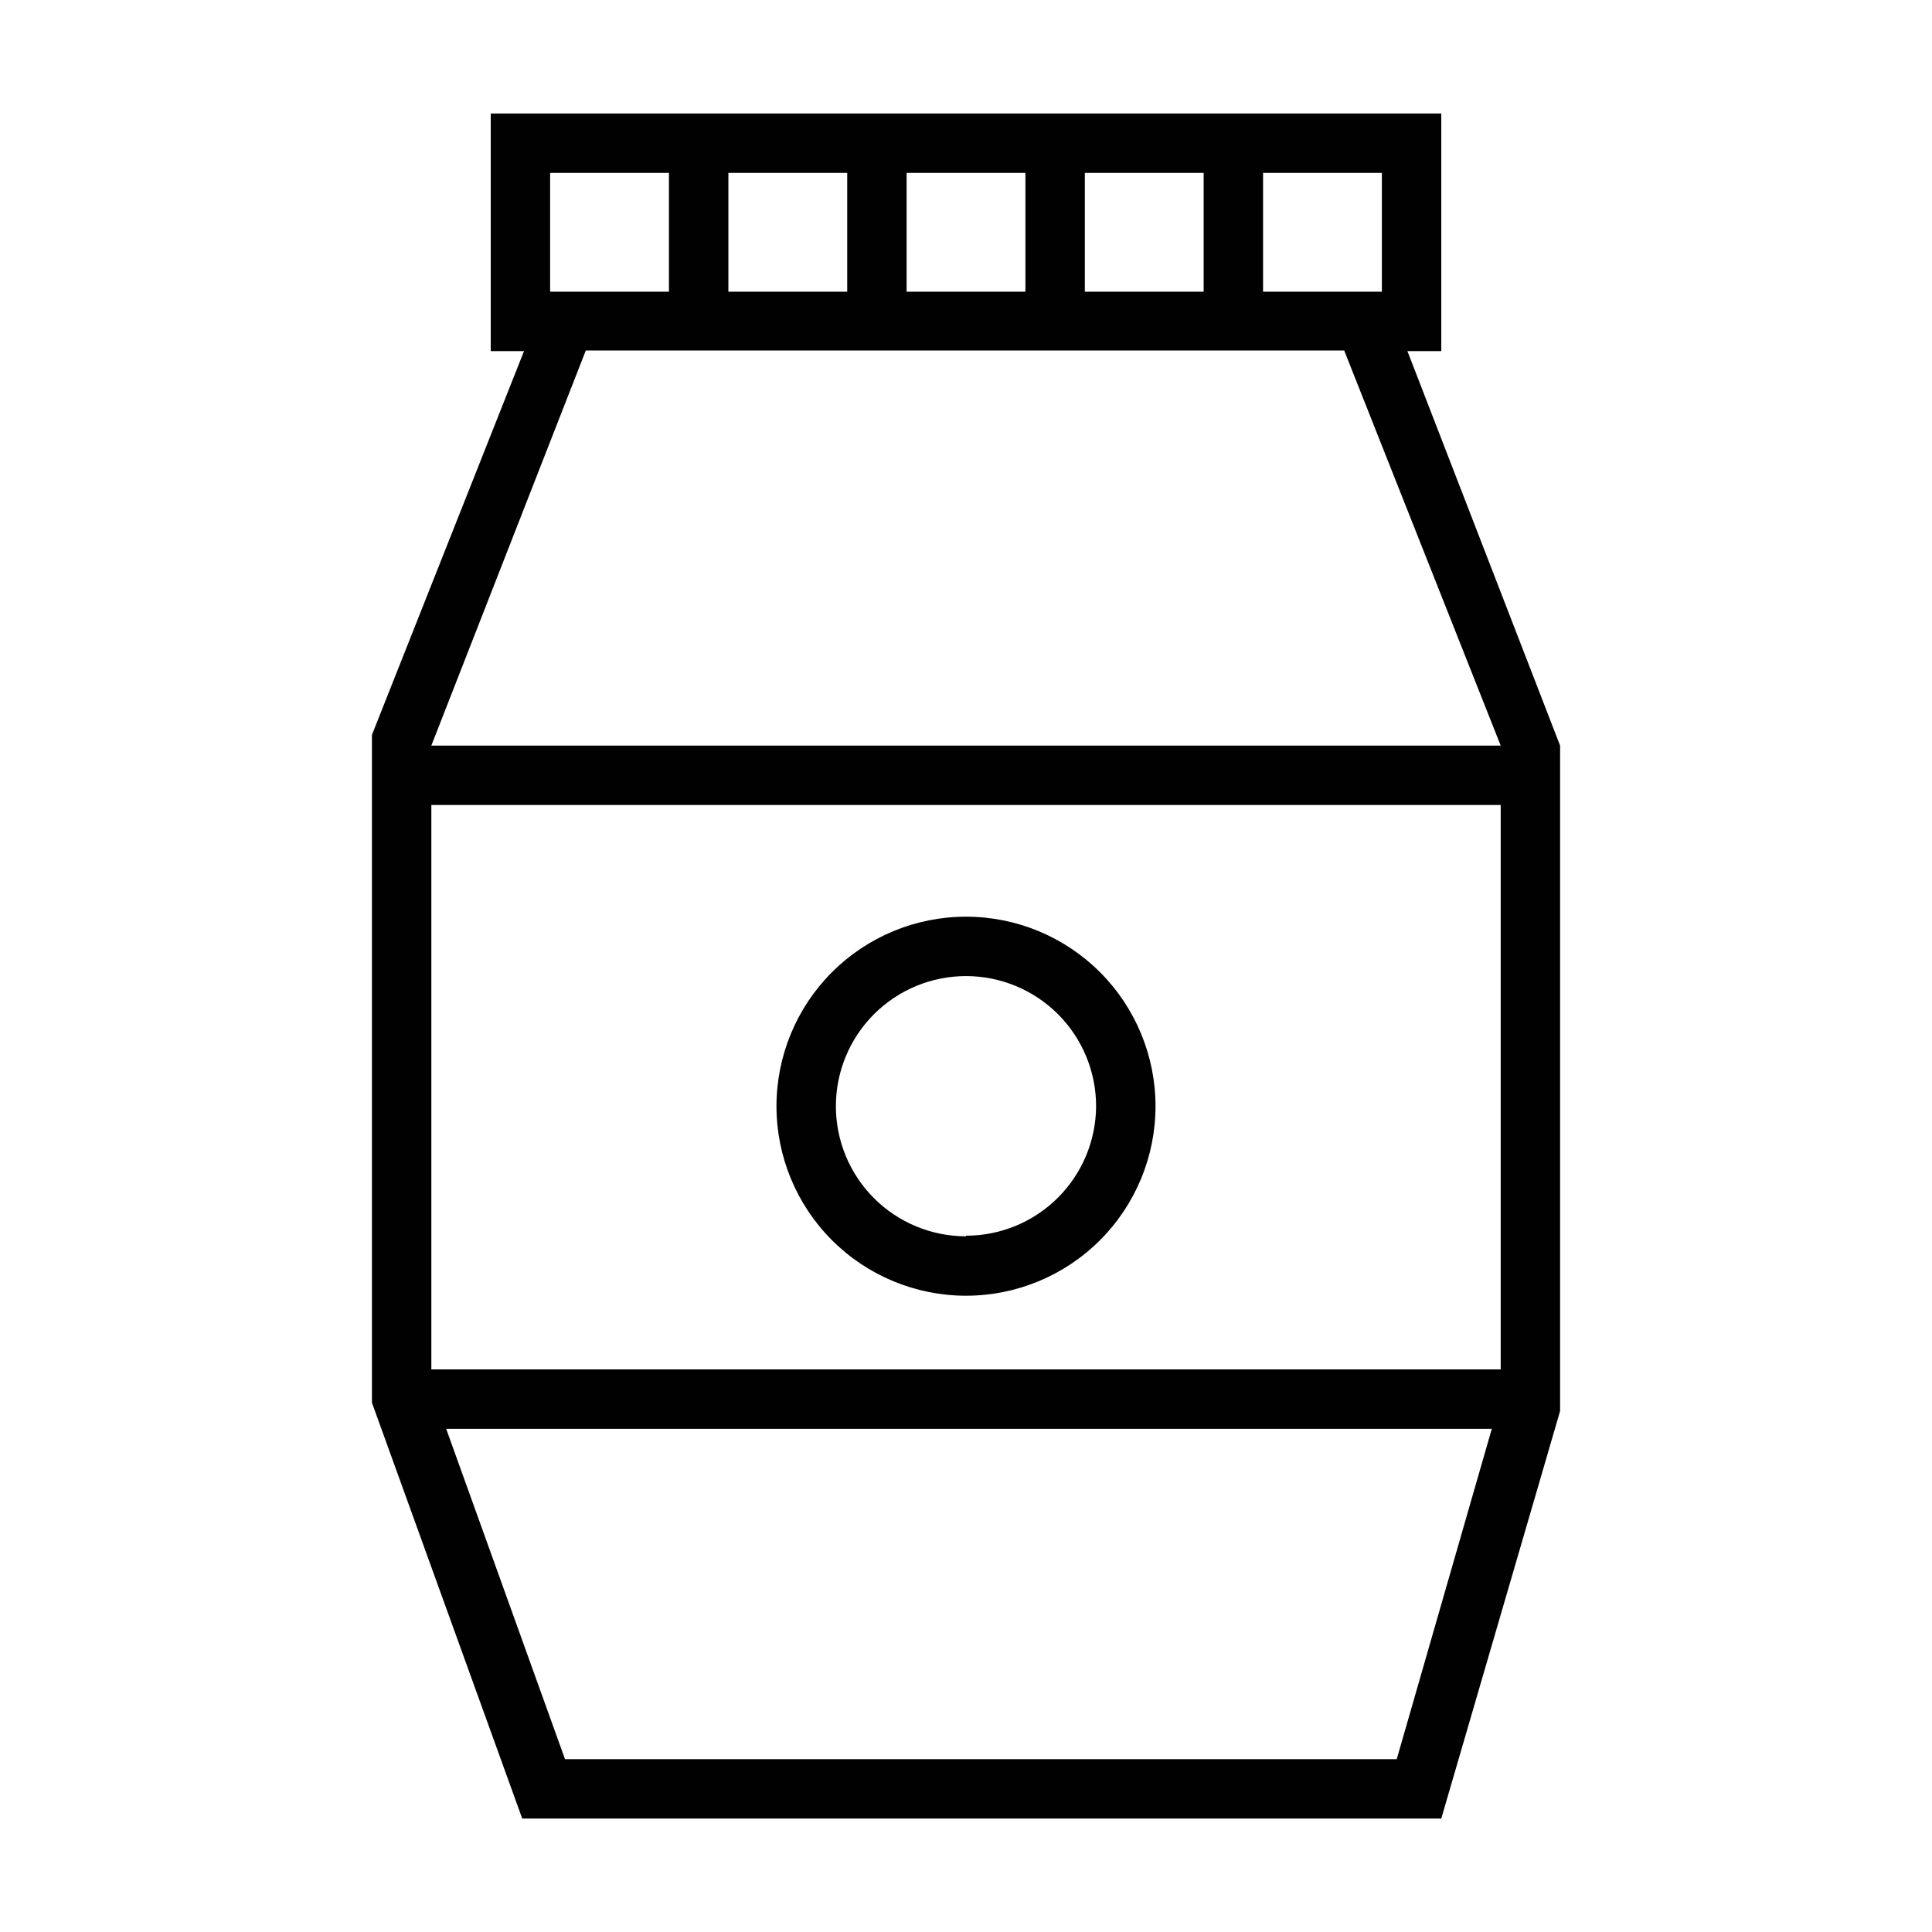 <?xml version="1.0" encoding="UTF-8"?>
<!-- Uploaded to: SVG Repo, www.svgrepo.com, Generator: SVG Repo Mixer Tools -->
<svg width="800px" height="800px" version="1.1" viewBox="144 144 512 512" xmlns="http://www.w3.org/2000/svg">
 <g fill="#010101">
  <path d="m516.98 237.05h8.973v-62.977h-251.9v62.977h8.816l-40.305 101.71v176.96l39.832 110.21h243.56l31.488-108v-176.33zm-6.769-15.742h-31.488v-31.488h31.488zm-173.18 0v-31.488h31.488v31.488zm47.23-31.488h31.488v31.488h-31.488zm47.23 0h31.488v31.488h-31.484v-31.488zm-141.7 0h31.488v31.488h-31.488zm210.5 47.23 41.41 104.54h-283.39l40.934-104.7h201.05zm-241.98 269.86v-149.57h283.39v149.57zm255.84 103.28h-220.42l-31.488-87.535 277.1-0.004z"/>
  <path d="m400 386.93c-13.32 0-26.098 5.293-35.516 14.711s-14.711 22.195-14.711 35.516c0 13.316 5.293 26.094 14.711 35.512s22.195 14.711 35.516 14.711 26.094-5.293 35.512-14.711 14.711-22.195 14.711-35.512c0-13.32-5.293-26.098-14.711-35.516s-22.191-14.711-35.512-14.711zm0 84.703c-9.145 0-17.914-3.633-24.383-10.098-6.465-6.465-10.098-15.234-10.098-24.379s3.633-17.918 10.098-24.383c6.469-6.465 15.238-10.098 24.383-10.098s17.914 3.633 24.379 10.098c6.465 6.465 10.098 15.238 10.098 24.383-0.039 9.117-3.691 17.844-10.152 24.277-6.461 6.434-15.207 10.043-24.324 10.043z"/>
 </g>
</svg>